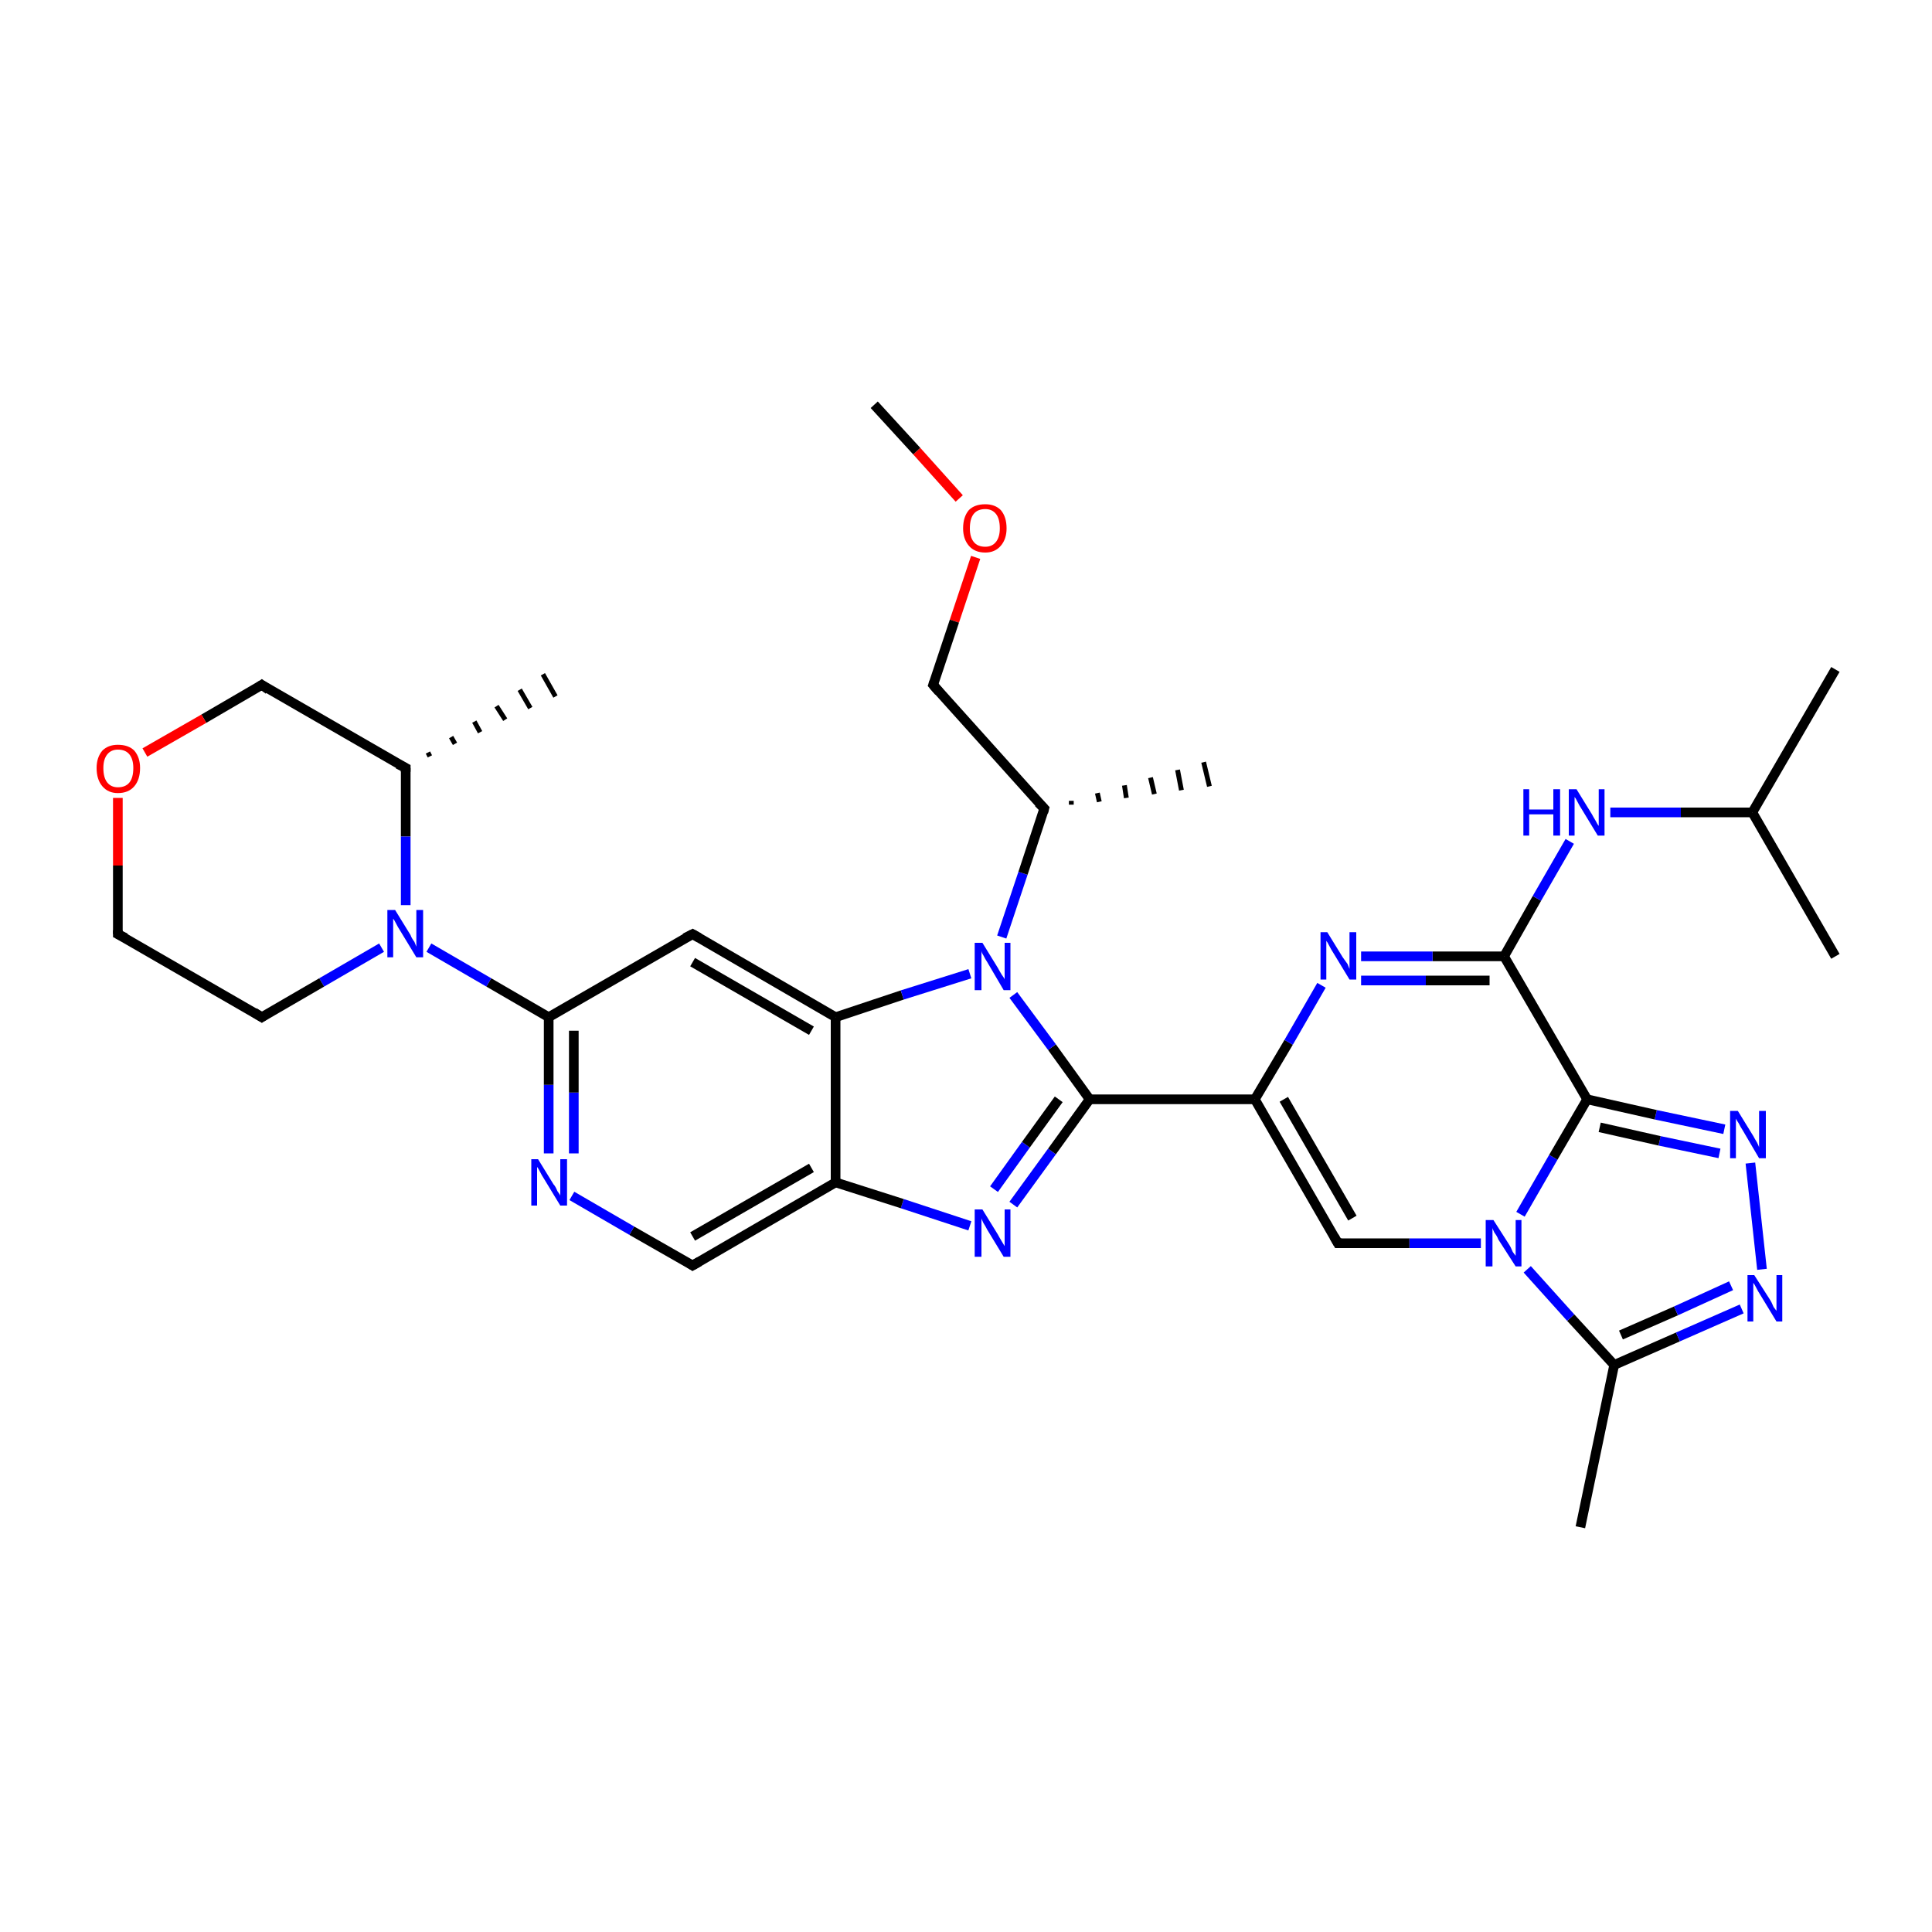 <?xml version='1.0' encoding='iso-8859-1'?>
<svg version='1.1' baseProfile='full'
              xmlns='http://www.w3.org/2000/svg'
                      xmlns:rdkit='http://www.rdkit.org/xml'
                      xmlns:xlink='http://www.w3.org/1999/xlink'
                  xml:space='preserve'
width='200px' height='200px' viewBox='0 0 200 200'>
<!-- END OF HEADER -->
<rect style='opacity:1.0;fill:#FFFFFF;stroke:none' width='200.0' height='200.0' x='0.0' y='0.0'> </rect>
<path class='bond-0 atom-3 atom-10' d='M 163.6,158.1 L 167.1,141.3' style='fill:none;fill-rule:evenodd;stroke:#000000;stroke-width:1.0px;stroke-linecap:butt;stroke-linejoin:miter;stroke-opacity:1' />
<path class='bond-1 atom-10 atom-27' d='M 167.1,141.3 L 173.7,138.4' style='fill:none;fill-rule:evenodd;stroke:#000000;stroke-width:1.0px;stroke-linecap:butt;stroke-linejoin:miter;stroke-opacity:1' />
<path class='bond-1 atom-10 atom-27' d='M 173.7,138.4 L 180.3,135.5' style='fill:none;fill-rule:evenodd;stroke:#0000FF;stroke-width:1.0px;stroke-linecap:butt;stroke-linejoin:miter;stroke-opacity:1' />
<path class='bond-1 atom-10 atom-27' d='M 167.8,138.2 L 173.5,135.7' style='fill:none;fill-rule:evenodd;stroke:#000000;stroke-width:1.0px;stroke-linecap:butt;stroke-linejoin:miter;stroke-opacity:1' />
<path class='bond-1 atom-10 atom-27' d='M 173.5,135.7 L 179.2,133.1' style='fill:none;fill-rule:evenodd;stroke:#0000FF;stroke-width:1.0px;stroke-linecap:butt;stroke-linejoin:miter;stroke-opacity:1' />
<path class='bond-2 atom-10 atom-32' d='M 167.1,141.3 L 162.6,136.4' style='fill:none;fill-rule:evenodd;stroke:#000000;stroke-width:1.0px;stroke-linecap:butt;stroke-linejoin:miter;stroke-opacity:1' />
<path class='bond-2 atom-10 atom-32' d='M 162.6,136.4 L 158.1,131.4' style='fill:none;fill-rule:evenodd;stroke:#0000FF;stroke-width:1.0px;stroke-linecap:butt;stroke-linejoin:miter;stroke-opacity:1' />
<path class='bond-3 atom-27 atom-2' d='M 182.4,131.4 L 181.2,120.4' style='fill:none;fill-rule:evenodd;stroke:#0000FF;stroke-width:1.0px;stroke-linecap:butt;stroke-linejoin:miter;stroke-opacity:1' />
<path class='bond-4 atom-32 atom-0' d='M 153.3,128.7 L 145.9,128.7' style='fill:none;fill-rule:evenodd;stroke:#0000FF;stroke-width:1.0px;stroke-linecap:butt;stroke-linejoin:miter;stroke-opacity:1' />
<path class='bond-4 atom-32 atom-0' d='M 145.9,128.7 L 138.5,128.7' style='fill:none;fill-rule:evenodd;stroke:#000000;stroke-width:1.0px;stroke-linecap:butt;stroke-linejoin:miter;stroke-opacity:1' />
<path class='bond-5 atom-32 atom-1' d='M 157.4,125.7 L 160.8,119.8' style='fill:none;fill-rule:evenodd;stroke:#0000FF;stroke-width:1.0px;stroke-linecap:butt;stroke-linejoin:miter;stroke-opacity:1' />
<path class='bond-5 atom-32 atom-1' d='M 160.8,119.8 L 164.3,113.8' style='fill:none;fill-rule:evenodd;stroke:#000000;stroke-width:1.0px;stroke-linecap:butt;stroke-linejoin:miter;stroke-opacity:1' />
<path class='bond-6 atom-0 atom-14' d='M 138.5,128.7 L 129.9,113.8' style='fill:none;fill-rule:evenodd;stroke:#000000;stroke-width:1.0px;stroke-linecap:butt;stroke-linejoin:miter;stroke-opacity:1' />
<path class='bond-6 atom-0 atom-14' d='M 140.0,126.1 L 132.9,113.8' style='fill:none;fill-rule:evenodd;stroke:#000000;stroke-width:1.0px;stroke-linecap:butt;stroke-linejoin:miter;stroke-opacity:1' />
<path class='bond-7 atom-13 atom-12' d='M 71.7,131.0 L 86.5,122.4' style='fill:none;fill-rule:evenodd;stroke:#000000;stroke-width:1.0px;stroke-linecap:butt;stroke-linejoin:miter;stroke-opacity:1' />
<path class='bond-7 atom-13 atom-12' d='M 71.7,128.0 L 84.0,120.9' style='fill:none;fill-rule:evenodd;stroke:#000000;stroke-width:1.0px;stroke-linecap:butt;stroke-linejoin:miter;stroke-opacity:1' />
<path class='bond-8 atom-13 atom-28' d='M 71.7,131.0 L 65.4,127.4' style='fill:none;fill-rule:evenodd;stroke:#000000;stroke-width:1.0px;stroke-linecap:butt;stroke-linejoin:miter;stroke-opacity:1' />
<path class='bond-8 atom-13 atom-28' d='M 65.4,127.4 L 59.2,123.8' style='fill:none;fill-rule:evenodd;stroke:#0000FF;stroke-width:1.0px;stroke-linecap:butt;stroke-linejoin:miter;stroke-opacity:1' />
<path class='bond-9 atom-30 atom-12' d='M 100.4,126.9 L 93.4,124.6' style='fill:none;fill-rule:evenodd;stroke:#0000FF;stroke-width:1.0px;stroke-linecap:butt;stroke-linejoin:miter;stroke-opacity:1' />
<path class='bond-9 atom-30 atom-12' d='M 93.4,124.6 L 86.5,122.4' style='fill:none;fill-rule:evenodd;stroke:#000000;stroke-width:1.0px;stroke-linecap:butt;stroke-linejoin:miter;stroke-opacity:1' />
<path class='bond-10 atom-30 atom-18' d='M 104.9,124.7 L 108.9,119.2' style='fill:none;fill-rule:evenodd;stroke:#0000FF;stroke-width:1.0px;stroke-linecap:butt;stroke-linejoin:miter;stroke-opacity:1' />
<path class='bond-10 atom-30 atom-18' d='M 108.9,119.2 L 112.8,113.8' style='fill:none;fill-rule:evenodd;stroke:#000000;stroke-width:1.0px;stroke-linecap:butt;stroke-linejoin:miter;stroke-opacity:1' />
<path class='bond-10 atom-30 atom-18' d='M 102.9,123.1 L 106.2,118.5' style='fill:none;fill-rule:evenodd;stroke:#0000FF;stroke-width:1.0px;stroke-linecap:butt;stroke-linejoin:miter;stroke-opacity:1' />
<path class='bond-10 atom-30 atom-18' d='M 106.2,118.5 L 109.6,113.8' style='fill:none;fill-rule:evenodd;stroke:#000000;stroke-width:1.0px;stroke-linecap:butt;stroke-linejoin:miter;stroke-opacity:1' />
<path class='bond-11 atom-2 atom-1' d='M 178.5,116.9 L 171.4,115.4' style='fill:none;fill-rule:evenodd;stroke:#0000FF;stroke-width:1.0px;stroke-linecap:butt;stroke-linejoin:miter;stroke-opacity:1' />
<path class='bond-11 atom-2 atom-1' d='M 171.4,115.4 L 164.3,113.8' style='fill:none;fill-rule:evenodd;stroke:#000000;stroke-width:1.0px;stroke-linecap:butt;stroke-linejoin:miter;stroke-opacity:1' />
<path class='bond-11 atom-2 atom-1' d='M 178.0,119.4 L 171.8,118.1' style='fill:none;fill-rule:evenodd;stroke:#0000FF;stroke-width:1.0px;stroke-linecap:butt;stroke-linejoin:miter;stroke-opacity:1' />
<path class='bond-11 atom-2 atom-1' d='M 171.8,118.1 L 165.6,116.7' style='fill:none;fill-rule:evenodd;stroke:#000000;stroke-width:1.0px;stroke-linecap:butt;stroke-linejoin:miter;stroke-opacity:1' />
<path class='bond-12 atom-12 atom-4' d='M 86.5,122.4 L 86.5,105.3' style='fill:none;fill-rule:evenodd;stroke:#000000;stroke-width:1.0px;stroke-linecap:butt;stroke-linejoin:miter;stroke-opacity:1' />
<path class='bond-13 atom-1 atom-24' d='M 164.3,113.8 L 155.7,99.0' style='fill:none;fill-rule:evenodd;stroke:#000000;stroke-width:1.0px;stroke-linecap:butt;stroke-linejoin:miter;stroke-opacity:1' />
<path class='bond-14 atom-28 atom-9' d='M 56.8,119.4 L 56.8,112.3' style='fill:none;fill-rule:evenodd;stroke:#0000FF;stroke-width:1.0px;stroke-linecap:butt;stroke-linejoin:miter;stroke-opacity:1' />
<path class='bond-14 atom-28 atom-9' d='M 56.8,112.3 L 56.8,105.3' style='fill:none;fill-rule:evenodd;stroke:#000000;stroke-width:1.0px;stroke-linecap:butt;stroke-linejoin:miter;stroke-opacity:1' />
<path class='bond-14 atom-28 atom-9' d='M 59.4,119.4 L 59.4,113.1' style='fill:none;fill-rule:evenodd;stroke:#0000FF;stroke-width:1.0px;stroke-linecap:butt;stroke-linejoin:miter;stroke-opacity:1' />
<path class='bond-14 atom-28 atom-9' d='M 59.4,113.1 L 59.4,106.7' style='fill:none;fill-rule:evenodd;stroke:#000000;stroke-width:1.0px;stroke-linecap:butt;stroke-linejoin:miter;stroke-opacity:1' />
<path class='bond-15 atom-8 atom-17' d='M 27.1,70.9 L 42.0,79.5' style='fill:none;fill-rule:evenodd;stroke:#000000;stroke-width:1.0px;stroke-linecap:butt;stroke-linejoin:miter;stroke-opacity:1' />
<path class='bond-16 atom-8 atom-33' d='M 27.1,70.9 L 21.1,74.4' style='fill:none;fill-rule:evenodd;stroke:#000000;stroke-width:1.0px;stroke-linecap:butt;stroke-linejoin:miter;stroke-opacity:1' />
<path class='bond-16 atom-8 atom-33' d='M 21.1,74.4 L 15.0,77.9' style='fill:none;fill-rule:evenodd;stroke:#FF0000;stroke-width:1.0px;stroke-linecap:butt;stroke-linejoin:miter;stroke-opacity:1' />
<path class='bond-17 atom-14 atom-18' d='M 129.9,113.8 L 112.8,113.8' style='fill:none;fill-rule:evenodd;stroke:#000000;stroke-width:1.0px;stroke-linecap:butt;stroke-linejoin:miter;stroke-opacity:1' />
<path class='bond-18 atom-14 atom-25' d='M 129.9,113.8 L 133.4,107.9' style='fill:none;fill-rule:evenodd;stroke:#000000;stroke-width:1.0px;stroke-linecap:butt;stroke-linejoin:miter;stroke-opacity:1' />
<path class='bond-18 atom-14 atom-25' d='M 133.4,107.9 L 136.8,102.0' style='fill:none;fill-rule:evenodd;stroke:#0000FF;stroke-width:1.0px;stroke-linecap:butt;stroke-linejoin:miter;stroke-opacity:1' />
<path class='bond-19 atom-18 atom-31' d='M 112.8,113.8 L 108.9,108.4' style='fill:none;fill-rule:evenodd;stroke:#000000;stroke-width:1.0px;stroke-linecap:butt;stroke-linejoin:miter;stroke-opacity:1' />
<path class='bond-19 atom-18 atom-31' d='M 108.9,108.4 L 104.9,103.0' style='fill:none;fill-rule:evenodd;stroke:#0000FF;stroke-width:1.0px;stroke-linecap:butt;stroke-linejoin:miter;stroke-opacity:1' />
<path class='bond-20 atom-24 atom-25' d='M 155.7,99.0 L 148.3,99.0' style='fill:none;fill-rule:evenodd;stroke:#000000;stroke-width:1.0px;stroke-linecap:butt;stroke-linejoin:miter;stroke-opacity:1' />
<path class='bond-20 atom-24 atom-25' d='M 148.3,99.0 L 140.9,99.0' style='fill:none;fill-rule:evenodd;stroke:#0000FF;stroke-width:1.0px;stroke-linecap:butt;stroke-linejoin:miter;stroke-opacity:1' />
<path class='bond-20 atom-24 atom-25' d='M 154.2,101.5 L 147.6,101.5' style='fill:none;fill-rule:evenodd;stroke:#000000;stroke-width:1.0px;stroke-linecap:butt;stroke-linejoin:miter;stroke-opacity:1' />
<path class='bond-20 atom-24 atom-25' d='M 147.6,101.5 L 140.9,101.5' style='fill:none;fill-rule:evenodd;stroke:#0000FF;stroke-width:1.0px;stroke-linecap:butt;stroke-linejoin:miter;stroke-opacity:1' />
<path class='bond-21 atom-24 atom-26' d='M 155.7,99.0 L 159.1,93.0' style='fill:none;fill-rule:evenodd;stroke:#000000;stroke-width:1.0px;stroke-linecap:butt;stroke-linejoin:miter;stroke-opacity:1' />
<path class='bond-21 atom-24 atom-26' d='M 159.1,93.0 L 162.5,87.1' style='fill:none;fill-rule:evenodd;stroke:#0000FF;stroke-width:1.0px;stroke-linecap:butt;stroke-linejoin:miter;stroke-opacity:1' />
<path class='bond-22 atom-17 atom-29' d='M 42.0,79.5 L 42.0,86.6' style='fill:none;fill-rule:evenodd;stroke:#000000;stroke-width:1.0px;stroke-linecap:butt;stroke-linejoin:miter;stroke-opacity:1' />
<path class='bond-22 atom-17 atom-29' d='M 42.0,86.6 L 42.0,93.7' style='fill:none;fill-rule:evenodd;stroke:#0000FF;stroke-width:1.0px;stroke-linecap:butt;stroke-linejoin:miter;stroke-opacity:1' />
<path class='bond-23 atom-17 atom-22' d='M 44.3,77.9 L 44.5,78.3' style='fill:none;fill-rule:evenodd;stroke:#000000;stroke-width:0.5px;stroke-linecap:butt;stroke-linejoin:miter;stroke-opacity:1' />
<path class='bond-23 atom-17 atom-22' d='M 46.7,76.3 L 47.1,77.0' style='fill:none;fill-rule:evenodd;stroke:#000000;stroke-width:0.5px;stroke-linecap:butt;stroke-linejoin:miter;stroke-opacity:1' />
<path class='bond-23 atom-17 atom-22' d='M 49.1,74.7 L 49.7,75.8' style='fill:none;fill-rule:evenodd;stroke:#000000;stroke-width:0.5px;stroke-linecap:butt;stroke-linejoin:miter;stroke-opacity:1' />
<path class='bond-23 atom-17 atom-22' d='M 51.4,73.1 L 52.3,74.5' style='fill:none;fill-rule:evenodd;stroke:#000000;stroke-width:0.5px;stroke-linecap:butt;stroke-linejoin:miter;stroke-opacity:1' />
<path class='bond-23 atom-17 atom-22' d='M 53.8,71.4 L 54.9,73.3' style='fill:none;fill-rule:evenodd;stroke:#000000;stroke-width:0.5px;stroke-linecap:butt;stroke-linejoin:miter;stroke-opacity:1' />
<path class='bond-23 atom-17 atom-22' d='M 56.2,69.8 L 57.5,72.1' style='fill:none;fill-rule:evenodd;stroke:#000000;stroke-width:0.5px;stroke-linecap:butt;stroke-linejoin:miter;stroke-opacity:1' />
<path class='bond-24 atom-33 atom-19' d='M 12.2,82.6 L 12.2,89.6' style='fill:none;fill-rule:evenodd;stroke:#FF0000;stroke-width:1.0px;stroke-linecap:butt;stroke-linejoin:miter;stroke-opacity:1' />
<path class='bond-24 atom-33 atom-19' d='M 12.2,89.6 L 12.2,96.7' style='fill:none;fill-rule:evenodd;stroke:#000000;stroke-width:1.0px;stroke-linecap:butt;stroke-linejoin:miter;stroke-opacity:1' />
<path class='bond-25 atom-4 atom-31' d='M 86.5,105.3 L 93.4,103.0' style='fill:none;fill-rule:evenodd;stroke:#000000;stroke-width:1.0px;stroke-linecap:butt;stroke-linejoin:miter;stroke-opacity:1' />
<path class='bond-25 atom-4 atom-31' d='M 93.4,103.0 L 100.4,100.8' style='fill:none;fill-rule:evenodd;stroke:#0000FF;stroke-width:1.0px;stroke-linecap:butt;stroke-linejoin:miter;stroke-opacity:1' />
<path class='bond-26 atom-4 atom-5' d='M 86.5,105.3 L 71.7,96.7' style='fill:none;fill-rule:evenodd;stroke:#000000;stroke-width:1.0px;stroke-linecap:butt;stroke-linejoin:miter;stroke-opacity:1' />
<path class='bond-26 atom-4 atom-5' d='M 84.0,106.7 L 71.7,99.6' style='fill:none;fill-rule:evenodd;stroke:#000000;stroke-width:1.0px;stroke-linecap:butt;stroke-linejoin:miter;stroke-opacity:1' />
<path class='bond-27 atom-9 atom-29' d='M 56.8,105.3 L 50.6,101.7' style='fill:none;fill-rule:evenodd;stroke:#000000;stroke-width:1.0px;stroke-linecap:butt;stroke-linejoin:miter;stroke-opacity:1' />
<path class='bond-27 atom-9 atom-29' d='M 50.6,101.7 L 44.4,98.1' style='fill:none;fill-rule:evenodd;stroke:#0000FF;stroke-width:1.0px;stroke-linecap:butt;stroke-linejoin:miter;stroke-opacity:1' />
<path class='bond-28 atom-9 atom-5' d='M 56.8,105.3 L 71.7,96.7' style='fill:none;fill-rule:evenodd;stroke:#000000;stroke-width:1.0px;stroke-linecap:butt;stroke-linejoin:miter;stroke-opacity:1' />
<path class='bond-29 atom-31 atom-11' d='M 103.7,97.0 L 105.9,90.4' style='fill:none;fill-rule:evenodd;stroke:#0000FF;stroke-width:1.0px;stroke-linecap:butt;stroke-linejoin:miter;stroke-opacity:1' />
<path class='bond-29 atom-31 atom-11' d='M 105.9,90.4 L 108.1,83.7' style='fill:none;fill-rule:evenodd;stroke:#000000;stroke-width:1.0px;stroke-linecap:butt;stroke-linejoin:miter;stroke-opacity:1' />
<path class='bond-30 atom-26 atom-15' d='M 166.7,84.1 L 174.0,84.1' style='fill:none;fill-rule:evenodd;stroke:#0000FF;stroke-width:1.0px;stroke-linecap:butt;stroke-linejoin:miter;stroke-opacity:1' />
<path class='bond-30 atom-26 atom-15' d='M 174.0,84.1 L 181.4,84.1' style='fill:none;fill-rule:evenodd;stroke:#000000;stroke-width:1.0px;stroke-linecap:butt;stroke-linejoin:miter;stroke-opacity:1' />
<path class='bond-31 atom-29 atom-20' d='M 39.5,98.1 L 33.3,101.7' style='fill:none;fill-rule:evenodd;stroke:#0000FF;stroke-width:1.0px;stroke-linecap:butt;stroke-linejoin:miter;stroke-opacity:1' />
<path class='bond-31 atom-29 atom-20' d='M 33.3,101.7 L 27.1,105.3' style='fill:none;fill-rule:evenodd;stroke:#000000;stroke-width:1.0px;stroke-linecap:butt;stroke-linejoin:miter;stroke-opacity:1' />
<path class='bond-32 atom-19 atom-20' d='M 12.2,96.7 L 27.1,105.3' style='fill:none;fill-rule:evenodd;stroke:#000000;stroke-width:1.0px;stroke-linecap:butt;stroke-linejoin:miter;stroke-opacity:1' />
<path class='bond-33 atom-15 atom-16' d='M 181.4,84.1 L 190.0,69.3' style='fill:none;fill-rule:evenodd;stroke:#000000;stroke-width:1.0px;stroke-linecap:butt;stroke-linejoin:miter;stroke-opacity:1' />
<path class='bond-34 atom-15 atom-7' d='M 181.4,84.1 L 190.0,99.0' style='fill:none;fill-rule:evenodd;stroke:#000000;stroke-width:1.0px;stroke-linecap:butt;stroke-linejoin:miter;stroke-opacity:1' />
<path class='bond-35 atom-11 atom-23' d='M 110.9,82.9 L 110.9,83.3' style='fill:none;fill-rule:evenodd;stroke:#000000;stroke-width:0.5px;stroke-linecap:butt;stroke-linejoin:miter;stroke-opacity:1' />
<path class='bond-35 atom-11 atom-23' d='M 113.6,82.1 L 113.8,83.0' style='fill:none;fill-rule:evenodd;stroke:#000000;stroke-width:0.5px;stroke-linecap:butt;stroke-linejoin:miter;stroke-opacity:1' />
<path class='bond-35 atom-11 atom-23' d='M 116.4,81.3 L 116.6,82.6' style='fill:none;fill-rule:evenodd;stroke:#000000;stroke-width:0.5px;stroke-linecap:butt;stroke-linejoin:miter;stroke-opacity:1' />
<path class='bond-35 atom-11 atom-23' d='M 119.1,80.5 L 119.5,82.2' style='fill:none;fill-rule:evenodd;stroke:#000000;stroke-width:0.5px;stroke-linecap:butt;stroke-linejoin:miter;stroke-opacity:1' />
<path class='bond-35 atom-11 atom-23' d='M 121.9,79.7 L 122.3,81.8' style='fill:none;fill-rule:evenodd;stroke:#000000;stroke-width:0.5px;stroke-linecap:butt;stroke-linejoin:miter;stroke-opacity:1' />
<path class='bond-35 atom-11 atom-23' d='M 124.6,78.9 L 125.2,81.4' style='fill:none;fill-rule:evenodd;stroke:#000000;stroke-width:0.5px;stroke-linecap:butt;stroke-linejoin:miter;stroke-opacity:1' />
<path class='bond-36 atom-11 atom-6' d='M 108.1,83.7 L 96.6,70.9' style='fill:none;fill-rule:evenodd;stroke:#000000;stroke-width:1.0px;stroke-linecap:butt;stroke-linejoin:miter;stroke-opacity:1' />
<path class='bond-37 atom-34 atom-6' d='M 101.0,57.7 L 98.8,64.3' style='fill:none;fill-rule:evenodd;stroke:#FF0000;stroke-width:1.0px;stroke-linecap:butt;stroke-linejoin:miter;stroke-opacity:1' />
<path class='bond-37 atom-34 atom-6' d='M 98.8,64.3 L 96.6,70.9' style='fill:none;fill-rule:evenodd;stroke:#000000;stroke-width:1.0px;stroke-linecap:butt;stroke-linejoin:miter;stroke-opacity:1' />
<path class='bond-38 atom-34 atom-21' d='M 99.3,51.6 L 94.9,46.7' style='fill:none;fill-rule:evenodd;stroke:#FF0000;stroke-width:1.0px;stroke-linecap:butt;stroke-linejoin:miter;stroke-opacity:1' />
<path class='bond-38 atom-34 atom-21' d='M 94.9,46.7 L 90.5,41.9' style='fill:none;fill-rule:evenodd;stroke:#000000;stroke-width:1.0px;stroke-linecap:butt;stroke-linejoin:miter;stroke-opacity:1' />
<path d='M 138.9,128.7 L 138.5,128.7 L 138.1,128.0' style='fill:none;stroke:#000000;stroke-width:1.0px;stroke-linecap:butt;stroke-linejoin:miter;stroke-miterlimit:10;stroke-opacity:1;' />
<path d='M 72.4,97.1 L 71.7,96.7 L 70.9,97.1' style='fill:none;stroke:#000000;stroke-width:1.0px;stroke-linecap:butt;stroke-linejoin:miter;stroke-miterlimit:10;stroke-opacity:1;' />
<path d='M 97.2,71.6 L 96.6,70.9 L 96.7,70.6' style='fill:none;stroke:#000000;stroke-width:1.0px;stroke-linecap:butt;stroke-linejoin:miter;stroke-miterlimit:10;stroke-opacity:1;' />
<path d='M 27.8,71.4 L 27.1,70.9 L 26.8,71.1' style='fill:none;stroke:#000000;stroke-width:1.0px;stroke-linecap:butt;stroke-linejoin:miter;stroke-miterlimit:10;stroke-opacity:1;' />
<path d='M 108.0,84.1 L 108.1,83.7 L 107.5,83.1' style='fill:none;stroke:#000000;stroke-width:1.0px;stroke-linecap:butt;stroke-linejoin:miter;stroke-miterlimit:10;stroke-opacity:1;' />
<path d='M 72.4,130.6 L 71.7,131.0 L 71.4,130.8' style='fill:none;stroke:#000000;stroke-width:1.0px;stroke-linecap:butt;stroke-linejoin:miter;stroke-miterlimit:10;stroke-opacity:1;' />
<path d='M 41.2,79.1 L 42.0,79.5 L 42.0,79.9' style='fill:none;stroke:#000000;stroke-width:1.0px;stroke-linecap:butt;stroke-linejoin:miter;stroke-miterlimit:10;stroke-opacity:1;' />
<path d='M 12.2,96.3 L 12.2,96.7 L 13.0,97.1' style='fill:none;stroke:#000000;stroke-width:1.0px;stroke-linecap:butt;stroke-linejoin:miter;stroke-miterlimit:10;stroke-opacity:1;' />
<path d='M 27.4,105.1 L 27.1,105.3 L 26.3,104.8' style='fill:none;stroke:#000000;stroke-width:1.0px;stroke-linecap:butt;stroke-linejoin:miter;stroke-miterlimit:10;stroke-opacity:1;' />
<path class='atom-2' d='M 179.9 115.0
L 181.5 117.6
Q 181.6 117.8, 181.9 118.3
Q 182.1 118.7, 182.1 118.8
L 182.1 115.0
L 182.8 115.0
L 182.8 119.9
L 182.1 119.9
L 180.4 117.0
Q 180.2 116.7, 180.0 116.3
Q 179.8 116.0, 179.7 115.8
L 179.7 119.9
L 179.1 119.9
L 179.1 115.0
L 179.9 115.0
' fill='#0000FF'/>
<path class='atom-25' d='M 137.4 96.5
L 139.0 99.1
Q 139.2 99.4, 139.5 99.8
Q 139.7 100.3, 139.7 100.3
L 139.7 96.5
L 140.4 96.5
L 140.4 101.4
L 139.7 101.4
L 138.0 98.6
Q 137.8 98.3, 137.6 97.9
Q 137.4 97.5, 137.3 97.4
L 137.3 101.4
L 136.7 101.4
L 136.7 96.5
L 137.4 96.5
' fill='#0000FF'/>
<path class='atom-26' d='M 157.7 81.7
L 158.3 81.7
L 158.3 83.8
L 160.8 83.8
L 160.8 81.7
L 161.5 81.7
L 161.5 86.5
L 160.8 86.5
L 160.8 84.3
L 158.3 84.3
L 158.3 86.5
L 157.7 86.5
L 157.7 81.7
' fill='#0000FF'/>
<path class='atom-26' d='M 163.2 81.7
L 164.8 84.3
Q 164.9 84.5, 165.2 85.0
Q 165.4 85.4, 165.5 85.5
L 165.5 81.7
L 166.1 81.7
L 166.1 86.5
L 165.4 86.5
L 163.7 83.7
Q 163.5 83.4, 163.3 83.0
Q 163.1 82.6, 163.0 82.5
L 163.0 86.5
L 162.4 86.5
L 162.4 81.7
L 163.2 81.7
' fill='#0000FF'/>
<path class='atom-27' d='M 181.6 132.0
L 183.2 134.5
Q 183.4 134.8, 183.6 135.3
Q 183.9 135.7, 183.9 135.7
L 183.9 132.0
L 184.5 132.0
L 184.5 136.8
L 183.9 136.8
L 182.2 134.0
Q 182.0 133.7, 181.8 133.3
Q 181.6 132.9, 181.5 132.8
L 181.5 136.8
L 180.9 136.8
L 180.9 132.0
L 181.6 132.0
' fill='#0000FF'/>
<path class='atom-28' d='M 55.7 120.0
L 57.3 122.6
Q 57.5 122.8, 57.7 123.3
Q 58.0 123.7, 58.0 123.8
L 58.0 120.0
L 58.7 120.0
L 58.7 124.8
L 58.0 124.8
L 56.3 122.0
Q 56.1 121.7, 55.9 121.3
Q 55.7 120.9, 55.6 120.8
L 55.6 124.8
L 55.0 124.8
L 55.0 120.0
L 55.7 120.0
' fill='#0000FF'/>
<path class='atom-29' d='M 40.9 94.2
L 42.5 96.8
Q 42.6 97.1, 42.9 97.5
Q 43.1 98.0, 43.1 98.0
L 43.1 94.2
L 43.8 94.2
L 43.8 99.1
L 43.1 99.1
L 41.4 96.3
Q 41.2 96.0, 41.0 95.6
Q 40.8 95.2, 40.7 95.1
L 40.7 99.1
L 40.1 99.1
L 40.1 94.2
L 40.9 94.2
' fill='#0000FF'/>
<path class='atom-30' d='M 101.7 125.2
L 103.3 127.8
Q 103.4 128.0, 103.7 128.5
Q 104.0 129.0, 104.0 129.0
L 104.0 125.2
L 104.6 125.2
L 104.6 130.1
L 103.9 130.1
L 102.2 127.3
Q 102.0 126.9, 101.8 126.6
Q 101.6 126.2, 101.6 126.1
L 101.6 130.1
L 100.9 130.1
L 100.9 125.2
L 101.7 125.2
' fill='#0000FF'/>
<path class='atom-31' d='M 101.7 97.6
L 103.3 100.2
Q 103.4 100.4, 103.7 100.9
Q 104.0 101.3, 104.0 101.4
L 104.0 97.6
L 104.6 97.6
L 104.6 102.5
L 103.9 102.5
L 102.2 99.6
Q 102.0 99.3, 101.8 98.9
Q 101.6 98.6, 101.6 98.4
L 101.6 102.5
L 100.9 102.5
L 100.9 97.6
L 101.7 97.6
' fill='#0000FF'/>
<path class='atom-32' d='M 154.6 126.3
L 156.2 128.8
Q 156.4 129.1, 156.6 129.6
Q 156.9 130.0, 156.9 130.0
L 156.9 126.3
L 157.5 126.3
L 157.5 131.1
L 156.9 131.1
L 155.1 128.3
Q 155.0 128.0, 154.7 127.6
Q 154.5 127.2, 154.5 127.1
L 154.5 131.1
L 153.8 131.1
L 153.8 126.3
L 154.6 126.3
' fill='#0000FF'/>
<path class='atom-33' d='M 10.0 79.5
Q 10.0 78.4, 10.6 77.7
Q 11.2 77.1, 12.2 77.1
Q 13.3 77.1, 13.9 77.7
Q 14.5 78.4, 14.5 79.5
Q 14.5 80.7, 13.9 81.4
Q 13.3 82.1, 12.2 82.1
Q 11.2 82.1, 10.6 81.4
Q 10.0 80.7, 10.0 79.5
M 12.2 81.5
Q 13.0 81.5, 13.4 81.0
Q 13.8 80.5, 13.8 79.5
Q 13.8 78.6, 13.4 78.1
Q 13.0 77.6, 12.2 77.6
Q 11.5 77.6, 11.1 78.1
Q 10.7 78.6, 10.7 79.5
Q 10.7 80.5, 11.1 81.0
Q 11.5 81.5, 12.2 81.5
' fill='#FF0000'/>
<path class='atom-34' d='M 99.7 54.7
Q 99.7 53.5, 100.3 52.8
Q 100.9 52.2, 102.0 52.2
Q 103.0 52.2, 103.6 52.8
Q 104.2 53.5, 104.2 54.7
Q 104.2 55.8, 103.6 56.5
Q 103.0 57.2, 102.0 57.2
Q 100.9 57.2, 100.3 56.5
Q 99.7 55.8, 99.7 54.7
M 102.0 56.6
Q 102.7 56.6, 103.1 56.1
Q 103.5 55.6, 103.5 54.7
Q 103.5 53.7, 103.1 53.2
Q 102.7 52.7, 102.0 52.7
Q 101.2 52.7, 100.8 53.2
Q 100.4 53.7, 100.4 54.7
Q 100.4 55.6, 100.8 56.1
Q 101.2 56.6, 102.0 56.6
' fill='#FF0000'/>
</svg>
